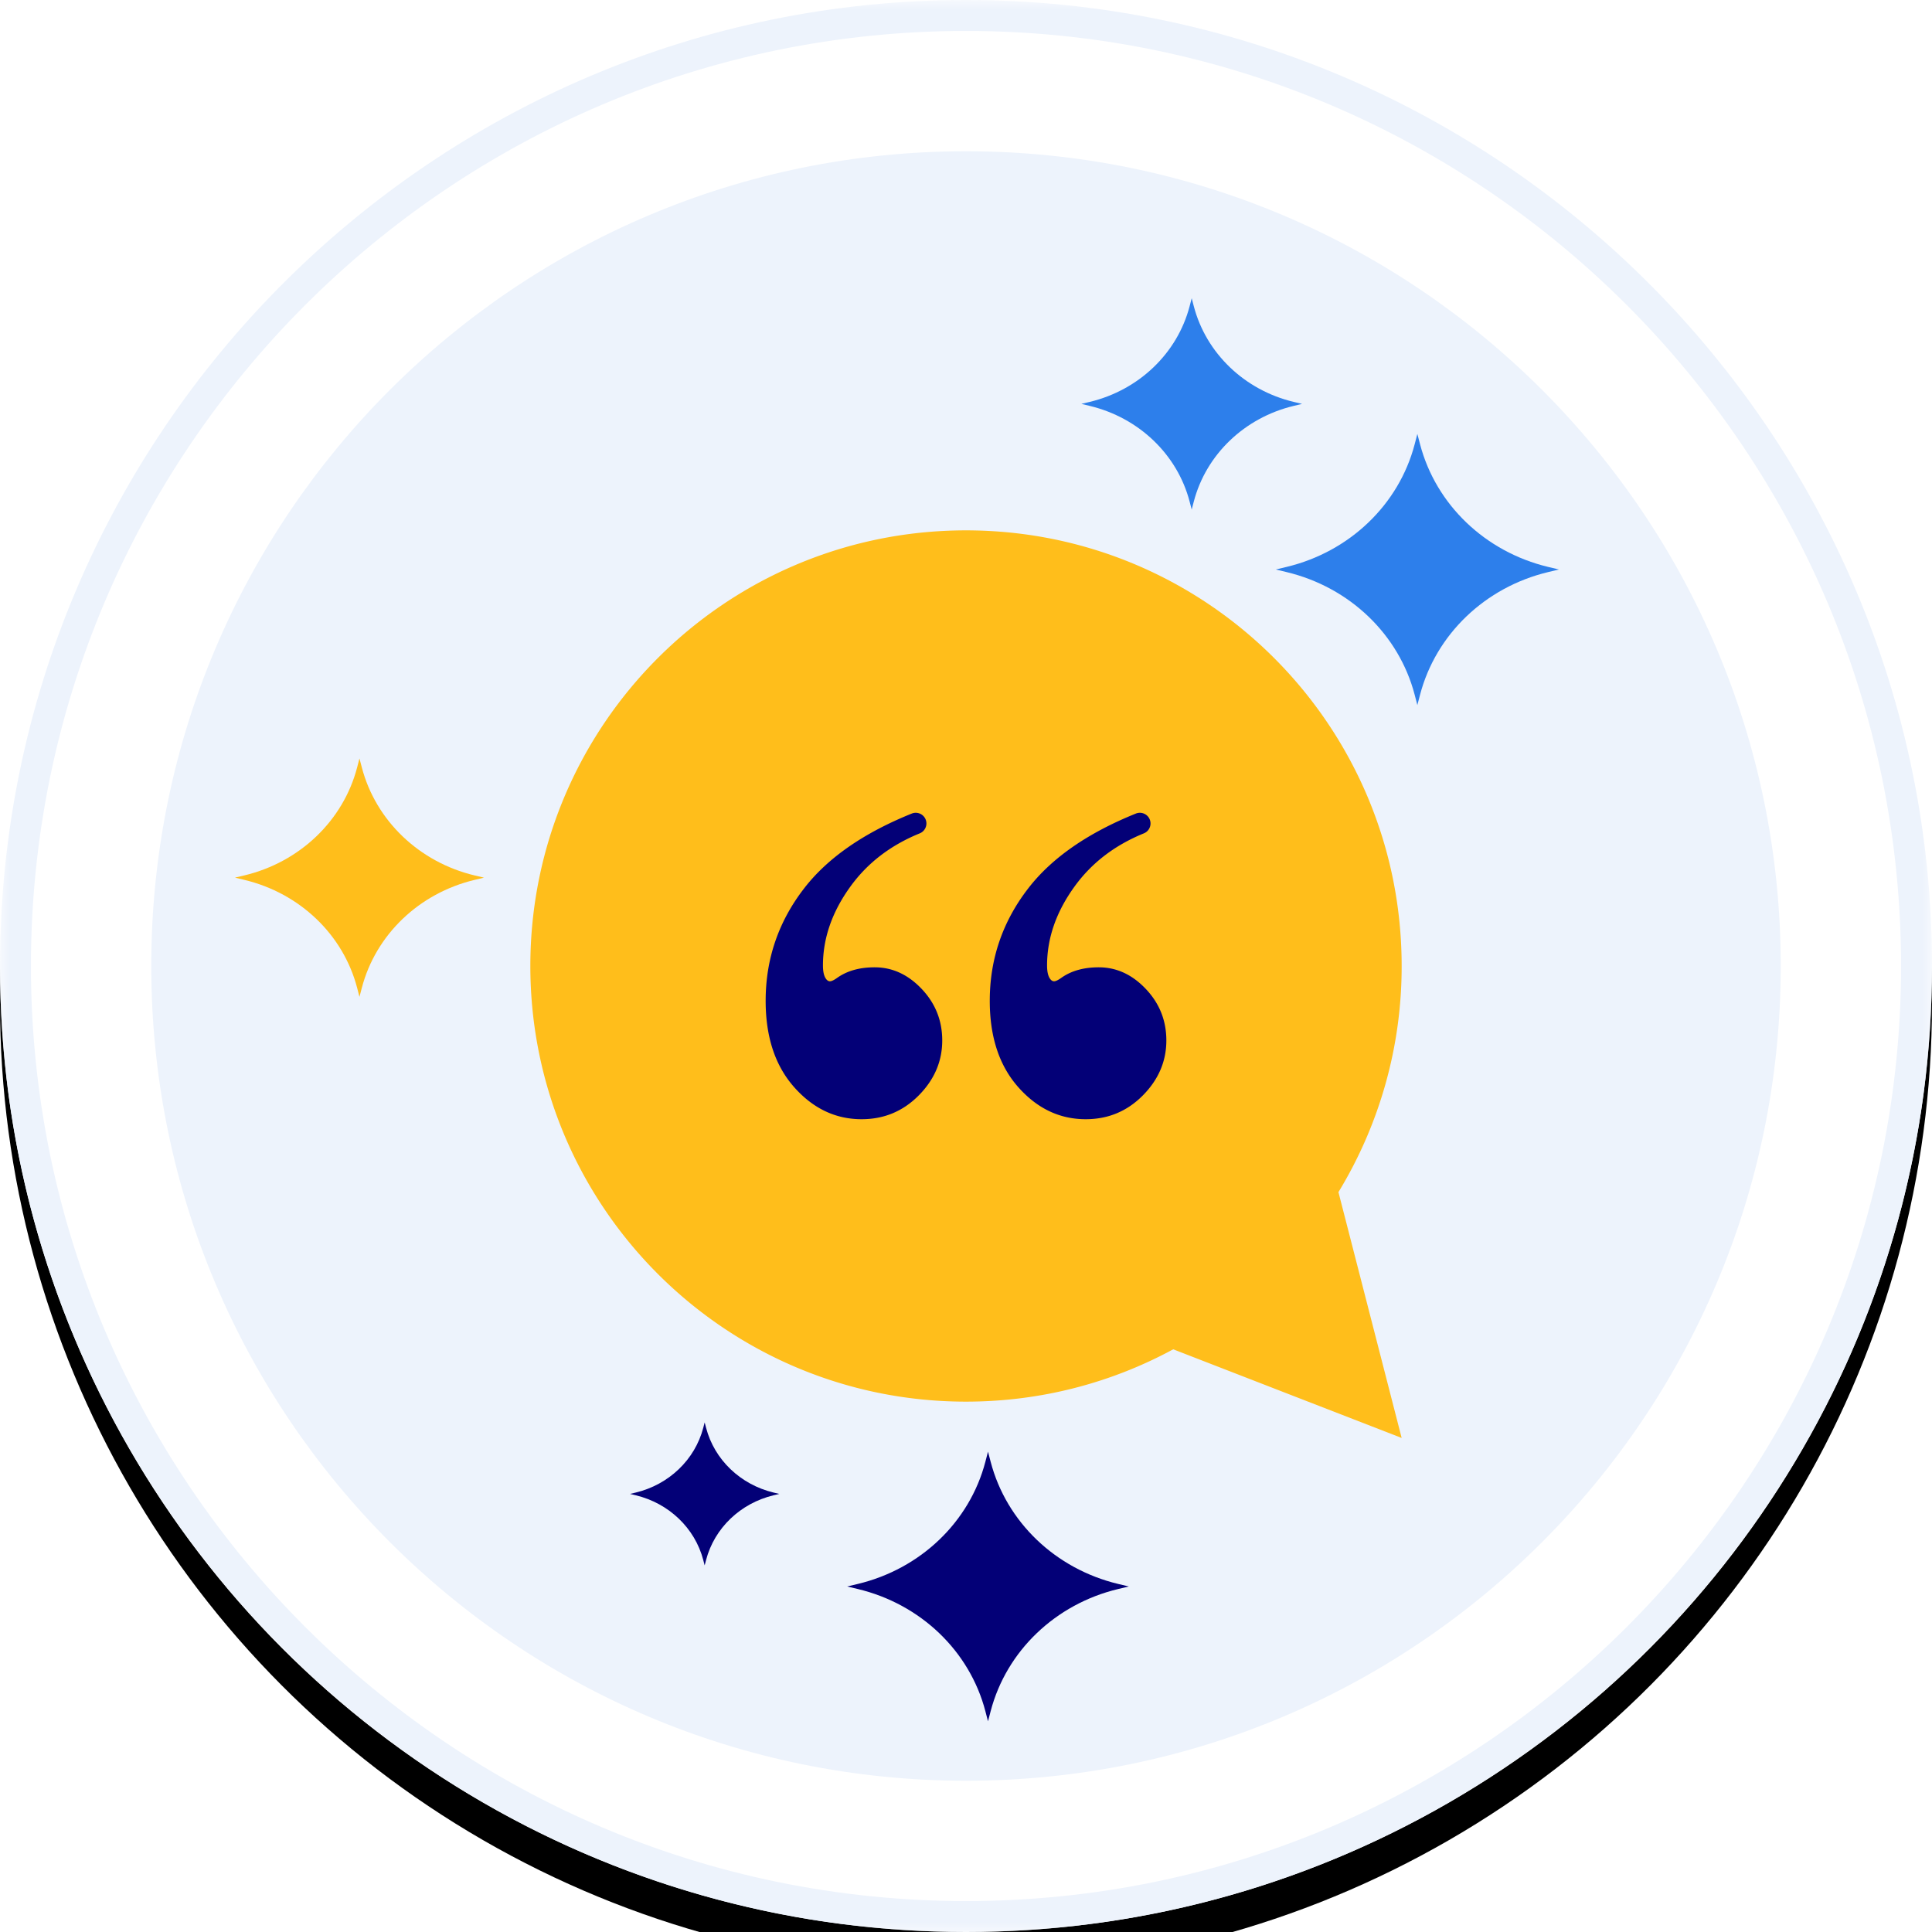 <svg width="103" height="103" viewBox="0 0 103 103" xmlns="http://www.w3.org/2000/svg" xmlns:xlink="http://www.w3.org/1999/xlink">
    <defs>
        <filter x="-18.4%" y="-16.5%" width="136.9%" height="136.9%" filterUnits="objectBoundingBox" id="y1918a00ia">
            <feOffset dy="2" in="SourceAlpha" result="shadowOffsetOuter1"/>
            <feGaussianBlur stdDeviation="6" in="shadowOffsetOuter1" result="shadowBlurOuter1"/>
            <feColorMatrix values="0 0 0 0 0.929 0 0 0 0 0.953 0 0 0 0 0.988 0 0 0 1 0" in="shadowBlurOuter1"/>
        </filter>
        <circle id="4oavj553pb" cx="51.5" cy="51.5" r="51.5"/>
        <path id="ynag1129xc" d="M0 0h103v103H0z"/>
    </defs>
    <g fill="none" fill-rule="evenodd">
        <g>
            <use fill="#000" filter="url(#y1918a00ia)" xlink:href="#4oavj553pb"/>
            <use fill="#FFF" xlink:href="#4oavj553pb"/>
        </g>
        <path d="M51.5 8.064C27.51 8.064 8.064 27.512 8.064 51.5c0 23.989 19.447 43.436 43.436 43.436S94.936 75.489 94.936 51.5c0-23.988-19.447-43.436-43.436-43.436" fill="#EDF3FC"/>
        <g>
            <mask id="v2i2jzk8bd" fill="#fff">
                <use xlink:href="#ynag1129xc"/>
            </mask>
            <path d="M51.5 101.35c-27.488 0-49.85-22.362-49.85-49.85 0-27.487 22.362-49.85 49.85-49.85 27.487 0 49.85 22.363 49.85 49.85 0 27.488-22.363 49.85-49.85 49.85M51.5 0C23.102 0 0 23.103 0 51.5 0 79.899 23.102 103 51.5 103c28.397 0 51.5-23.102 51.5-51.5C103 23.104 79.897 0 51.5 0" fill="#EDF3FC" mask="url(#v2i2jzk8bd)"/>
        </g>
        <path d="M59.608 84.443c-3.343-.803-5.952-3.304-6.792-6.505l-.143-.547-.142.547c-.84 3.201-3.45 5.702-6.794 6.505l-.57.136.57.137c3.344.802 5.955 3.303 6.794 6.505l.142.546.143-.546c.84-3.202 3.45-5.703 6.792-6.505l.572-.137-.572-.136zM41.244 79.573c-1.773-.426-3.156-1.752-3.6-3.449l-.077-.29-.075.29c-.445 1.697-1.829 3.023-3.601 3.449l-.302.072.302.072c1.772.426 3.156 1.751 3.601 3.448l.075.29.076-.29c.445-1.697 1.828-3.022 3.6-3.448l.304-.072-.303-.072z" fill="#030077"/>
        <path d="M25.296 46.67c-2.955-.71-5.262-2.922-6.005-5.752l-.127-.483-.125.483c-.742 2.83-3.05 5.042-6.007 5.751l-.503.12.503.121c2.957.71 5.265 2.92 6.007 5.751l.125.484.127-.484c.743-2.83 3.05-5.041 6.005-5.75l.506-.121-.506-.12z" fill="#FFBE1B"/>
        <path d="M82.536 30.224c-3.361-.807-5.985-3.322-6.829-6.54l-.144-.55-.143.55c-.843 3.218-3.468 5.733-6.83 6.54l-.573.137.572.138c3.363.806 5.988 3.32 6.831 6.54l.143.55.144-.55c.844-3.22 3.468-5.734 6.829-6.54l.575-.138-.575-.137zM68.968 21.426c-2.62-.629-4.665-2.59-5.323-5.098l-.112-.429-.112.43c-.657 2.508-2.703 4.468-5.324 5.097l-.446.106.446.108c2.621.629 4.667 2.588 5.324 5.097l.112.429.112-.429c.658-2.509 2.703-4.468 5.323-5.097l.448-.108-.448-.106z" fill="#2D7FEB"/>
        <path d="M74.726 51.5c0-12.827-10.399-23.225-23.226-23.225S28.274 38.673 28.274 51.5c0 12.827 10.399 23.225 23.226 23.225 3.999 0 7.762-1.01 11.047-2.79l12.179 4.726-3.37-13.105a23.122 23.122 0 0 0 3.37-12.056" fill="#FFBE1B"/>
        <path d="M49.14 52.725c-.729-.77-1.565-1.155-2.509-1.155-.811 0-1.482.19-2.012.571-.165.116-.29.174-.372.174-.083 0-.158-.05-.224-.149-.1-.149-.149-.38-.149-.695 0-1.458.488-2.86 1.466-4.21.909-1.257 2.14-2.2 3.695-2.833a.568.568 0 0 0-.429-1.054c-2.567 1.037-4.475 2.361-5.725 3.973-1.375 1.772-2.062 3.776-2.062 6.011 0 1.921.505 3.453 1.515 4.596 1.01 1.142 2.21 1.714 3.602 1.714 1.192 0 2.206-.423 3.043-1.267.836-.845 1.254-1.822 1.254-2.931 0-1.06-.364-1.975-1.093-2.745M61.088 52.725c-.728-.77-1.565-1.155-2.509-1.155-.81 0-1.482.19-2.011.571-.166.116-.29.174-.373.174-.083 0-.158-.05-.224-.149-.1-.149-.149-.38-.149-.695 0-1.458.488-2.86 1.466-4.21.909-1.257 2.14-2.2 3.695-2.833a.568.568 0 0 0-.429-1.054c-2.567 1.037-4.475 2.361-5.725 3.973-1.375 1.772-2.062 3.776-2.062 6.011 0 1.921.505 3.453 1.515 4.596 1.01 1.142 2.21 1.714 3.602 1.714 1.192 0 2.206-.423 3.043-1.267.836-.845 1.254-1.822 1.254-2.931 0-1.06-.364-1.975-1.093-2.745" fill="#030077"/>
    </g>
</svg>

